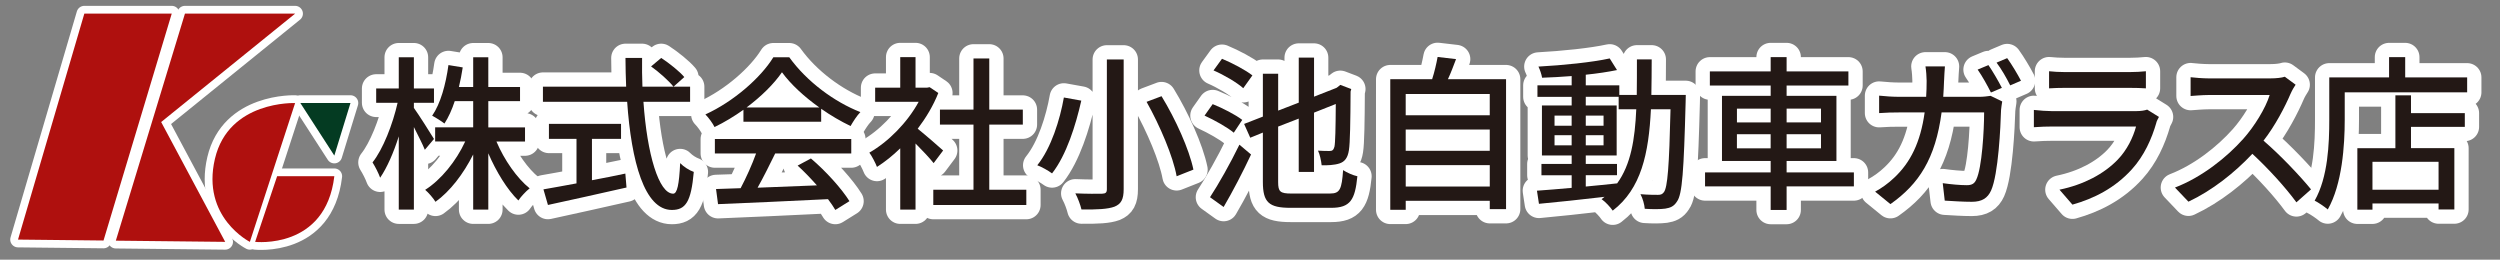 <?xml version="1.0" encoding="UTF-8"?>
<svg xmlns="http://www.w3.org/2000/svg" viewBox="0 0 962.83 100">
  <rect x="0" y="0" width="962.83" height="100" fill="#808080" stroke="none"/>
  <defs>
    <style>
      .cls-1 {
        fill: #231815;
      }

      .cls-2 {
        stroke-width: 6px;
      }

      .cls-2, .cls-3 {
        fill: none;
        stroke: #fff;
        stroke-linejoin: round;
      }

      .cls-4 {
        fill: #af100e;
      }

      .cls-3 {
        stroke-width: 11px;
      }

      .cls-5 {
        fill: #043b22;
      }
    </style>
  </defs>
  <g id="logo-huchi">
    <g>
      <polygon class="cls-2" points="66.14 5.25 32.48 5.25 6.94 92.27 39.87 92.63 66.14 5.25"/>
      <polygon class="cls-2" points="113.66 5.25 71.23 5.25 44.61 92.69 86.73 93.15 62.07 47 113.66 5.25"/>
    </g>
    <path class="cls-2" d="M113.66,39.69s-25.61-1.05-30.89,21.49c-5.28,22.55,13.46,31.97,13.46,31.97l17.43-53.47Z"/>
    <path class="cls-2" d="M106.73,67.87l-8.47,25.28s27.16,3.08,30.5-25.28h-22.03Z"/>
    <polygon class="cls-2" points="115.68 39.68 128.76 59.92 134.98 39.68 115.68 39.68"/>
  </g>
  <g id="pass2">
    <g>
      <polygon class="cls-4" points="66.14 5.25 32.48 5.25 6.94 92.27 39.87 92.63 66.14 5.25"/>
      <polygon class="cls-4" points="113.66 5.25 71.23 5.25 44.61 92.69 86.73 93.15 62.07 47 113.66 5.25"/>
    </g>
    <path class="cls-4" d="M113.66,39.69s-25.61-1.05-30.89,21.49c-5.28,22.55,13.46,31.97,13.46,31.97l17.43-53.47Z"/>
    <path class="cls-4" d="M106.73,67.87l-8.47,25.28s27.16,3.08,30.5-25.28h-22.03Z"/>
    <polygon class="cls-5" points="115.68 39.68 128.76 59.92 134.98 39.68 115.68 39.68"/>
    <g>
      <g>
        <path class="cls-3" d="M163.62,57.7c-.83-2.11-2.62-5.57-4.22-8.77v31.8h-5.82v-28.22c-1.98,6.27-4.54,12.09-7.17,15.93-.58-1.66-1.92-4.29-2.94-5.89,4.03-5.05,7.8-14.71,9.66-22.97h-8.25v-5.5h8.7v-12.03h5.82v12.03h7.74v5.5h-7.74v1.98c1.73,2.37,6.59,10.04,7.74,11.96l-3.52,4.16ZM191.19,54.5c3.01,7.1,7.87,14.08,12.8,18.04-1.41,1.09-3.33,3.13-4.35,4.67-4.29-4.16-8.51-11.07-11.58-18.17v21.69h-5.82v-21.24c-3.77,7.49-8.89,14.2-14.52,18.23-.9-1.47-2.69-3.52-3.97-4.61,6.08-3.84,11.9-11,15.42-18.62h-11.58v-5.44h14.65v-10.11h-7.1c-1.09,3.33-2.43,6.27-3.97,8.64-1.02-.83-3.46-2.37-4.73-3.01,3.26-4.73,5.25-12.09,6.27-19.51l5.5.9c-.38,2.62-.9,5.12-1.47,7.55h5.5v-11.45h5.82v11.45h12.22v5.44h-12.22v10.11h14.14v5.44h-11Z"/>
        <path class="cls-3" d="M247.81,39.21c1.41,20.15,5.89,35.38,11.45,35.38,1.54,0,2.3-3.46,2.69-11.77,1.34,1.41,3.58,2.82,5.25,3.39-1.02,11.52-3.13,14.65-8.45,14.65-10.56,0-15.61-18.62-17.21-41.65h-32.44v-5.82h32.05c-.13-3.65-.26-7.36-.26-11.07h6.4c-.06,3.71,0,7.49.13,11.07h18.36v5.82h-17.98ZM227.98,69.41c4.22-.77,8.57-1.66,12.86-2.56l.45,5.37c-10.62,2.43-22.07,4.93-30.26,6.72l-1.73-6.01c3.46-.58,7.87-1.41,12.73-2.3v-17.15h-10.62v-5.76h27.77v5.76h-11.2v15.93ZM254.66,22.32c3.13,2.05,7.04,5.18,8.89,7.36l-4.16,3.71c-1.79-2.24-5.5-5.57-8.64-7.81l3.9-3.26Z"/>
        <path class="cls-3" d="M286.32,42.28c-3.52,2.5-7.29,4.8-11.13,6.65-.64-1.34-2.24-3.58-3.52-4.86,10.94-4.99,21.37-14.2,26.17-22.01h6.14c6.78,9.41,17.4,17.21,27.38,21.11-1.41,1.47-2.75,3.58-3.78,5.37-3.71-1.79-7.61-4.03-11.32-6.65v4.99h-29.94v-4.61ZM275.32,53.54h52.53v5.57h-29.3c-2.11,4.29-4.48,9.09-6.78,13.18,7.1-.26,15.04-.58,22.84-.9-2.37-2.69-4.93-5.37-7.42-7.61l5.12-2.75c5.82,4.93,11.9,11.71,14.84,16.44l-5.44,3.39c-.7-1.22-1.66-2.62-2.82-4.16-15.23.77-31.48,1.47-42.35,1.92l-.77-5.82,9.47-.32c2.11-3.97,4.41-9.08,5.95-13.37h-15.87v-5.57ZM315.56,41.39c-5.76-4.09-11-8.89-14.4-13.56-3.07,4.48-7.93,9.28-13.63,13.56h28.02Z"/>
        <path class="cls-3" d="M359.57,62.82c-1.47-1.86-4.35-4.93-6.97-7.55v25.46h-5.89v-23.61c-2.88,2.82-5.95,5.25-8.96,7.17-.58-1.54-2.05-4.35-2.94-5.5,7.29-4.16,14.65-11.58,19-19.58h-16.76v-5.44h9.66v-11.77h5.89v11.77h4.42l1.02-.19,3.33,2.24c-1.92,4.86-4.73,9.53-7.93,13.76,3.01,2.43,8.32,7.04,9.79,8.38l-3.65,4.86ZM395.27,73.06v5.89h-35.83v-5.89h15.48v-25.08h-12.92v-5.76h12.92v-19.71h6.08v19.71h12.92v5.76h-12.92v25.08h14.27Z"/>
        <path class="cls-3" d="M416.44,38.76c-2.11,9.34-5.69,20.92-11.26,28.02-1.47-1.09-4.09-2.56-5.69-3.13,5.37-6.65,8.76-17.66,10.24-26.1l6.72,1.21ZM432.76,22.9v49.97c0,3.97-1.02,5.69-3.52,6.72-2.56.96-6.65,1.15-12.73,1.09-.38-1.66-1.41-4.48-2.37-6.21,4.35.19,9.02.19,10.36.13,1.34-.06,1.79-.45,1.79-1.73V22.9h6.46ZM447.34,37.04c5.44,8.89,10.68,20.54,12.28,28.28l-6.46,2.56c-1.34-7.55-6.4-19.45-11.58-28.66l5.76-2.17Z"/>
        <path class="cls-3" d="M475.17,51.11c-2.43-2.05-7.36-4.8-11.26-6.59l3.13-4.42c3.84,1.54,8.83,4.09,11.39,6.08l-3.26,4.93ZM466.02,75.94c3.2-4.86,7.81-12.99,11.32-20.22l4.48,3.78c-3.07,6.59-7.04,14.2-10.56,20.22l-5.25-3.77ZM478.82,33.97c-2.43-2.18-7.42-5.12-11.45-6.85l3.26-4.48c4.03,1.66,9.08,4.35,11.71,6.4l-3.52,4.93ZM512.28,74.53c3.77,0,4.48-1.66,4.99-9.02,1.41.96,3.9,2.05,5.5,2.37-.9,9.08-2.69,12.16-10.11,12.16h-15.61c-8.32,0-10.68-2.05-10.68-9.98v-19l-4.86,1.98-2.37-5.31,7.23-2.82v-16.51h5.89v14.2l7.93-3.07v-17.34h5.89v15.04l8.64-3.39.45-.32,1.02-.83,4.22,1.6-.26.96c-.06,11.39-.19,19.9-.64,22.58-.45,3.01-1.66,4.48-3.65,5.12-1.92.64-4.8.77-6.85.7-.19-1.73-.7-4.22-1.41-5.63,1.6.13,3.65.13,4.42.13,1.02,0,1.54-.26,1.92-1.66.32-1.47.45-6.97.51-16.44l-8.38,3.33v22.84h-5.89v-20.54l-7.93,3.07v21.37c0,3.71.77,4.42,5.12,4.42h14.91Z"/>
        <path class="cls-3" d="M580.03,30.51v50.03h-6.27v-3.2h-32.37v3.46h-5.95V30.51h16.12c.9-2.75,1.66-6.08,2.11-8.57l7.1.83c-1.02,2.69-2.05,5.44-3.13,7.74h22.39ZM541.38,36.21v8.19h32.37v-8.19h-32.37ZM541.38,49.9v8.19h32.37v-8.19h-32.37ZM573.76,71.84v-8.25h-32.37v8.25h32.37Z"/>
        <path class="cls-3" d="M649.25,36.59s-.06,2.05-.06,2.75c-.7,26.42-1.28,35.51-3.33,38.26-1.21,1.92-2.56,2.43-4.54,2.75-1.92.26-4.86.26-7.87.06-.13-1.6-.77-4.03-1.66-5.63,2.94.26,5.57.26,6.72.26,1.09,0,1.66-.19,2.3-1.02,1.41-1.79,2.05-9.92,2.56-31.93h-7.55c-.83,17.02-3.71,30.58-14.71,39.03-.9-1.34-2.88-3.46-4.29-4.42.38-.26.77-.58,1.15-.9-9.21,1.09-18.43,2.05-25.27,2.69l-.77-5.05c3.71-.26,8.32-.64,13.37-1.09v-4.86h-11.64v-4.35h11.64v-3.26h-11.45v-19.26h11.45v-3.33h-13.18v-4.42h13.18v-3.58c-3.9.32-7.8.51-11.39.64-.19-1.21-.83-3.13-1.41-4.29,9.47-.51,20.79-1.66,27.45-3.14l2.81,4.48c-3.39.7-7.61,1.34-12.03,1.79v4.09h12.92v3.71h6.72c.06-4.35.06-8.89.06-13.69h5.69c0,4.73-.06,9.34-.13,13.69h13.24ZM598.7,48.42h6.59v-3.9h-6.59v3.9ZM605.29,55.97v-3.9h-6.59v3.9h6.59ZM610.73,71.84c3.97-.38,8.06-.77,12.09-1.22,5.25-7.23,6.85-16.89,7.36-28.54h-6.78v-4.8h-12.67v3.33h11.9v19.26h-11.9v3.26h12.03v4.35h-12.03v4.35ZM617.58,48.42v-3.9h-6.85v3.9h6.85ZM610.73,52.07v3.9h6.85v-3.9h-6.85Z"/>
        <path class="cls-3" d="M713.99,71.78h-25.91v9.08h-6.14v-9.08h-25.27v-5.38h25.27v-4.41h-18.75v-25.08h18.75v-3.97h-23.42v-5.44h23.42v-5.5h6.14v5.5h23.8v5.44h-23.8v3.97h19.19v25.08h-19.19v4.41h25.91v5.38ZM668.95,47.15h12.99v-5.31h-12.99v5.31ZM681.93,57.13v-5.44h-12.99v5.44h12.99ZM688.08,41.83v5.31h13.24v-5.31h-13.24ZM701.32,51.69h-13.24v5.44h13.24v-5.44Z"/>
        <path class="cls-3" d="M748.72,31.02c-.06,2.18-.19,4.29-.32,6.27h13.82c1.66,0,3.13-.19,4.42-.38l4.48,2.17c-.19,1.09-.38,2.43-.45,3.26-.19,6.46-1.02,24.76-3.84,31.03-1.34,2.94-3.52,4.35-7.42,4.35-3.46,0-7.17-.26-10.43-.45l-.77-6.72c3.26.45,6.65.77,9.28.77,1.92,0,2.94-.58,3.65-2.18,2.18-4.48,3.01-18.94,3.01-25.85h-16.38c-2.37,17.79-8.7,27.58-19.71,35.32l-5.89-4.8c2.3-1.22,5.12-3.2,7.36-5.37,6.21-5.82,10.11-13.56,11.71-25.14h-9.72c-2.37,0-5.38.06-7.81.26v-6.72c2.43.26,5.31.45,7.81.45h10.3c.13-1.92.19-3.97.19-6.14,0-1.41-.19-4.03-.45-5.57h7.49c-.13,1.54-.26,3.9-.32,5.44ZM770.99,33.84l-4.22,1.79c-1.28-2.56-3.39-6.4-5.12-8.83l4.16-1.73c1.6,2.3,3.9,6.27,5.18,8.77ZM778.35,31.09l-4.16,1.79c-1.34-2.75-3.45-6.4-5.25-8.76l4.09-1.73c1.73,2.37,4.09,6.33,5.31,8.7Z"/>
        <path class="cls-3" d="M830.48,47.27c-1.79,6.21-4.67,12.67-9.41,17.91-6.59,7.29-14.72,11.33-22.91,13.63l-4.99-5.76c9.34-1.92,17.15-6.08,22.39-11.52,3.65-3.77,5.95-8.57,7.1-12.8h-32.57c-1.54,0-4.35.06-6.78.26v-6.65c2.5.26,4.93.45,6.78.45h32.76c1.73,0,3.26-.26,4.09-.58l4.54,2.82c-.38.7-.9,1.66-1.02,2.24ZM795.29,27.76h24.89c2.05,0,4.67-.13,6.27-.32v6.59c-1.6-.13-4.16-.19-6.33-.19h-24.82c-2.05,0-4.35.06-6.14.19v-6.59c1.66.19,4.03.32,6.14.32Z"/>
        <path class="cls-3" d="M882.24,35.95c-2.24,5.25-6.01,12.48-10.49,18.23,6.59,5.63,14.33,13.88,18.3,18.75l-5.63,4.99c-4.22-5.76-10.62-12.8-16.96-18.68-6.85,7.29-15.48,14.14-24.63,18.43l-5.18-5.44c10.36-3.97,19.96-11.64,26.3-18.75,4.35-4.86,8.64-11.9,10.17-16.89h-23.48c-2.5,0-5.95.32-6.97.38v-7.23c1.28.19,4.99.45,6.97.45h23.74c2.37,0,4.48-.26,5.57-.64l4.16,3.07c-.45.64-1.41,2.24-1.86,3.33Z"/>
        <path class="cls-3" d="M950.18,29.81v5.76h-47.15v10.49c0,9.98-.96,24.82-6.53,34.61-1.09-.96-3.71-2.75-5.05-3.39,5.18-9.08,5.63-22.07,5.63-31.22v-16.25h23.03v-7.81h6.21v7.81h23.86ZM928.55,43.56h20.73v5.31h-20.73v8.19h16.7v23.61h-6.08v-2.3h-25.46v2.37h-5.82v-23.67h14.65v-20.35h6.01v6.85ZM939.17,62.31h-25.46v10.75h25.46v-10.75Z"/>
      </g>
      <g>
        <path class="cls-1" d="M163.62,57.7c-.83-2.11-2.62-5.57-4.22-8.77v31.8h-5.82v-28.22c-1.98,6.27-4.54,12.09-7.17,15.93-.58-1.66-1.92-4.29-2.94-5.89,4.03-5.05,7.8-14.71,9.66-22.97h-8.25v-5.5h8.7v-12.03h5.82v12.03h7.74v5.5h-7.74v1.98c1.73,2.37,6.59,10.04,7.74,11.96l-3.52,4.16ZM191.19,54.5c3.01,7.1,7.87,14.08,12.8,18.04-1.41,1.09-3.33,3.13-4.35,4.67-4.29-4.16-8.51-11.07-11.58-18.17v21.69h-5.82v-21.24c-3.77,7.49-8.89,14.2-14.52,18.23-.9-1.47-2.69-3.52-3.97-4.61,6.08-3.84,11.9-11,15.42-18.62h-11.58v-5.44h14.65v-10.11h-7.1c-1.09,3.33-2.43,6.27-3.97,8.64-1.02-.83-3.46-2.37-4.73-3.01,3.26-4.73,5.25-12.09,6.27-19.51l5.5.9c-.38,2.62-.9,5.12-1.47,7.55h5.5v-11.45h5.82v11.45h12.22v5.44h-12.22v10.11h14.14v5.44h-11Z"/>
        <path class="cls-1" d="M247.81,39.21c1.41,20.15,5.89,35.38,11.45,35.38,1.54,0,2.3-3.46,2.69-11.77,1.34,1.41,3.58,2.82,5.25,3.39-1.02,11.52-3.13,14.65-8.45,14.65-10.56,0-15.61-18.62-17.21-41.65h-32.44v-5.82h32.05c-.13-3.65-.26-7.36-.26-11.07h6.4c-.06,3.71,0,7.49.13,11.07h18.36v5.82h-17.98ZM227.98,69.41c4.22-.77,8.57-1.66,12.86-2.56l.45,5.37c-10.62,2.43-22.07,4.93-30.26,6.72l-1.73-6.01c3.46-.58,7.87-1.41,12.73-2.3v-17.15h-10.62v-5.76h27.77v5.76h-11.2v15.93ZM254.66,22.32c3.13,2.05,7.04,5.18,8.89,7.36l-4.16,3.71c-1.79-2.24-5.5-5.57-8.64-7.81l3.9-3.26Z"/>
        <path class="cls-1" d="M286.32,42.28c-3.52,2.5-7.29,4.8-11.13,6.65-.64-1.34-2.24-3.58-3.52-4.86,10.94-4.99,21.37-14.2,26.17-22.01h6.14c6.78,9.41,17.4,17.21,27.38,21.11-1.41,1.47-2.75,3.58-3.78,5.37-3.71-1.79-7.61-4.03-11.32-6.65v4.99h-29.94v-4.61ZM275.32,53.54h52.53v5.57h-29.3c-2.11,4.29-4.48,9.09-6.78,13.18,7.1-.26,15.04-.58,22.84-.9-2.37-2.69-4.93-5.37-7.42-7.61l5.12-2.75c5.82,4.93,11.9,11.71,14.84,16.44l-5.44,3.39c-.7-1.22-1.66-2.62-2.82-4.16-15.23.77-31.48,1.47-42.35,1.92l-.77-5.82,9.47-.32c2.11-3.97,4.41-9.08,5.95-13.37h-15.87v-5.57ZM315.56,41.39c-5.76-4.09-11-8.89-14.4-13.56-3.07,4.48-7.93,9.28-13.63,13.56h28.02Z"/>
        <path class="cls-1" d="M359.57,62.82c-1.47-1.86-4.35-4.93-6.97-7.55v25.46h-5.89v-23.61c-2.88,2.82-5.95,5.25-8.96,7.17-.58-1.54-2.05-4.35-2.94-5.5,7.29-4.16,14.65-11.58,19-19.58h-16.76v-5.44h9.66v-11.77h5.89v11.77h4.42l1.02-.19,3.33,2.24c-1.92,4.86-4.73,9.53-7.93,13.76,3.01,2.43,8.32,7.04,9.79,8.38l-3.65,4.86ZM395.27,73.06v5.89h-35.83v-5.89h15.48v-25.08h-12.92v-5.76h12.92v-19.71h6.08v19.71h12.92v5.76h-12.92v25.08h14.27Z"/>
        <path class="cls-1" d="M416.44,38.76c-2.11,9.34-5.69,20.92-11.26,28.02-1.47-1.09-4.09-2.56-5.69-3.13,5.37-6.65,8.76-17.66,10.24-26.1l6.72,1.21ZM432.76,22.9v49.97c0,3.97-1.02,5.69-3.52,6.72-2.56.96-6.65,1.15-12.73,1.09-.38-1.66-1.41-4.48-2.37-6.21,4.35.19,9.02.19,10.36.13,1.34-.06,1.79-.45,1.79-1.73V22.9h6.46ZM447.34,37.04c5.44,8.89,10.68,20.54,12.28,28.28l-6.46,2.56c-1.34-7.55-6.4-19.45-11.58-28.66l5.76-2.17Z"/>
        <path class="cls-1" d="M475.17,51.11c-2.43-2.05-7.36-4.8-11.26-6.59l3.13-4.42c3.84,1.54,8.83,4.09,11.39,6.08l-3.26,4.93ZM466.02,75.94c3.2-4.86,7.81-12.99,11.32-20.22l4.48,3.78c-3.07,6.59-7.04,14.2-10.56,20.22l-5.25-3.77ZM478.82,33.97c-2.43-2.18-7.42-5.12-11.45-6.85l3.26-4.48c4.03,1.66,9.08,4.35,11.71,6.4l-3.52,4.93ZM512.28,74.53c3.77,0,4.48-1.66,4.99-9.02,1.41.96,3.9,2.05,5.5,2.37-.9,9.08-2.69,12.16-10.11,12.16h-15.61c-8.32,0-10.68-2.05-10.68-9.98v-19l-4.86,1.98-2.37-5.31,7.23-2.82v-16.51h5.89v14.2l7.93-3.07v-17.34h5.89v15.04l8.64-3.39.45-.32,1.02-.83,4.22,1.6-.26.96c-.06,11.39-.19,19.9-.64,22.58-.45,3.01-1.66,4.48-3.65,5.12-1.92.64-4.8.77-6.85.7-.19-1.73-.7-4.22-1.41-5.63,1.6.13,3.65.13,4.42.13,1.02,0,1.54-.26,1.92-1.66.32-1.47.45-6.97.51-16.44l-8.38,3.33v22.84h-5.89v-20.54l-7.93,3.07v21.37c0,3.71.77,4.42,5.12,4.42h14.91Z"/>
        <path class="cls-1" d="M580.03,30.51v50.03h-6.27v-3.2h-32.37v3.46h-5.95V30.51h16.12c.9-2.75,1.66-6.08,2.11-8.57l7.1.83c-1.02,2.69-2.05,5.44-3.13,7.74h22.39ZM541.38,36.21v8.19h32.37v-8.19h-32.37ZM541.38,49.9v8.19h32.37v-8.19h-32.37ZM573.76,71.84v-8.25h-32.37v8.25h32.37Z"/>
        <path class="cls-1" d="M649.25,36.59s-.06,2.05-.06,2.75c-.7,26.42-1.28,35.51-3.33,38.26-1.21,1.92-2.56,2.43-4.54,2.75-1.92.26-4.86.26-7.87.06-.13-1.6-.77-4.03-1.66-5.63,2.94.26,5.57.26,6.72.26,1.09,0,1.66-.19,2.3-1.02,1.41-1.79,2.05-9.92,2.56-31.93h-7.55c-.83,17.02-3.71,30.58-14.71,39.03-.9-1.34-2.88-3.46-4.29-4.42.38-.26.77-.58,1.15-.9-9.21,1.09-18.43,2.05-25.27,2.69l-.77-5.05c3.71-.26,8.32-.64,13.37-1.09v-4.86h-11.64v-4.35h11.64v-3.26h-11.45v-19.26h11.45v-3.33h-13.18v-4.42h13.18v-3.58c-3.9.32-7.8.51-11.39.64-.19-1.21-.83-3.13-1.41-4.29,9.47-.51,20.79-1.66,27.45-3.14l2.81,4.48c-3.39.7-7.61,1.34-12.03,1.79v4.09h12.92v3.71h6.72c.06-4.35.06-8.89.06-13.69h5.69c0,4.73-.06,9.34-.13,13.69h13.24ZM598.7,48.42h6.59v-3.9h-6.59v3.9ZM605.29,55.97v-3.9h-6.59v3.9h6.59ZM610.73,71.84c3.97-.38,8.06-.77,12.09-1.22,5.25-7.23,6.85-16.89,7.36-28.54h-6.78v-4.8h-12.67v3.33h11.9v19.26h-11.9v3.26h12.03v4.35h-12.03v4.35ZM617.58,48.42v-3.9h-6.85v3.9h6.85ZM610.73,52.07v3.9h6.85v-3.9h-6.85Z"/>
        <path class="cls-1" d="M713.99,71.78h-25.91v9.08h-6.14v-9.08h-25.27v-5.38h25.27v-4.41h-18.75v-25.08h18.75v-3.97h-23.42v-5.44h23.42v-5.5h6.14v5.5h23.8v5.44h-23.8v3.97h19.19v25.08h-19.19v4.41h25.91v5.38ZM668.95,47.15h12.99v-5.31h-12.99v5.31ZM681.93,57.13v-5.44h-12.99v5.44h12.99ZM688.08,41.83v5.31h13.24v-5.31h-13.24ZM701.32,51.69h-13.24v5.44h13.24v-5.44Z"/>
        <path class="cls-1" d="M748.72,31.02c-.06,2.18-.19,4.29-.32,6.27h13.82c1.66,0,3.13-.19,4.42-.38l4.48,2.17c-.19,1.09-.38,2.43-.45,3.26-.19,6.46-1.02,24.76-3.84,31.03-1.34,2.94-3.52,4.35-7.42,4.35-3.46,0-7.17-.26-10.43-.45l-.77-6.72c3.26.45,6.65.77,9.28.77,1.92,0,2.94-.58,3.65-2.18,2.18-4.48,3.01-18.94,3.01-25.85h-16.38c-2.37,17.79-8.7,27.58-19.71,35.32l-5.89-4.8c2.3-1.22,5.12-3.2,7.36-5.37,6.21-5.82,10.11-13.56,11.71-25.14h-9.72c-2.37,0-5.38.06-7.81.26v-6.72c2.43.26,5.31.45,7.81.45h10.3c.13-1.92.19-3.97.19-6.14,0-1.41-.19-4.03-.45-5.57h7.49c-.13,1.54-.26,3.9-.32,5.44ZM770.99,33.84l-4.22,1.79c-1.28-2.56-3.39-6.4-5.12-8.83l4.16-1.73c1.6,2.3,3.9,6.27,5.18,8.77ZM778.35,31.09l-4.16,1.79c-1.34-2.75-3.45-6.4-5.25-8.76l4.09-1.73c1.73,2.37,4.09,6.33,5.31,8.7Z"/>
        <path class="cls-1" d="M830.48,47.27c-1.79,6.21-4.67,12.67-9.41,17.91-6.59,7.29-14.72,11.33-22.91,13.63l-4.99-5.76c9.34-1.92,17.15-6.08,22.39-11.52,3.65-3.77,5.95-8.57,7.1-12.8h-32.57c-1.54,0-4.35.06-6.78.26v-6.65c2.5.26,4.93.45,6.78.45h32.76c1.73,0,3.26-.26,4.09-.58l4.54,2.82c-.38.7-.9,1.66-1.02,2.24ZM795.29,27.76h24.89c2.05,0,4.67-.13,6.27-.32v6.59c-1.6-.13-4.16-.19-6.33-.19h-24.82c-2.05,0-4.35.06-6.14.19v-6.59c1.66.19,4.03.32,6.14.32Z"/>
        <path class="cls-1" d="M882.24,35.95c-2.24,5.25-6.01,12.48-10.49,18.23,6.59,5.63,14.33,13.88,18.3,18.75l-5.63,4.99c-4.22-5.76-10.62-12.8-16.96-18.68-6.85,7.29-15.48,14.14-24.63,18.43l-5.18-5.44c10.36-3.97,19.96-11.64,26.3-18.75,4.35-4.86,8.64-11.9,10.17-16.89h-23.48c-2.5,0-5.95.32-6.97.38v-7.23c1.28.19,4.99.45,6.97.45h23.74c2.37,0,4.48-.26,5.57-.64l4.16,3.07c-.45.64-1.41,2.24-1.86,3.33Z"/>
        <path class="cls-1" d="M950.18,29.81v5.76h-47.15v10.49c0,9.98-.96,24.82-6.53,34.61-1.09-.96-3.71-2.75-5.05-3.39,5.18-9.08,5.63-22.07,5.63-31.22v-16.25h23.03v-7.81h6.21v7.81h23.86ZM928.55,43.56h20.73v5.31h-20.73v8.19h16.7v23.61h-6.08v-2.3h-25.46v2.37h-5.82v-23.67h14.65v-20.35h6.01v6.85ZM939.17,62.31h-25.46v10.75h25.46v-10.75Z"/>
      </g>
    </g>
  </g>
</svg>